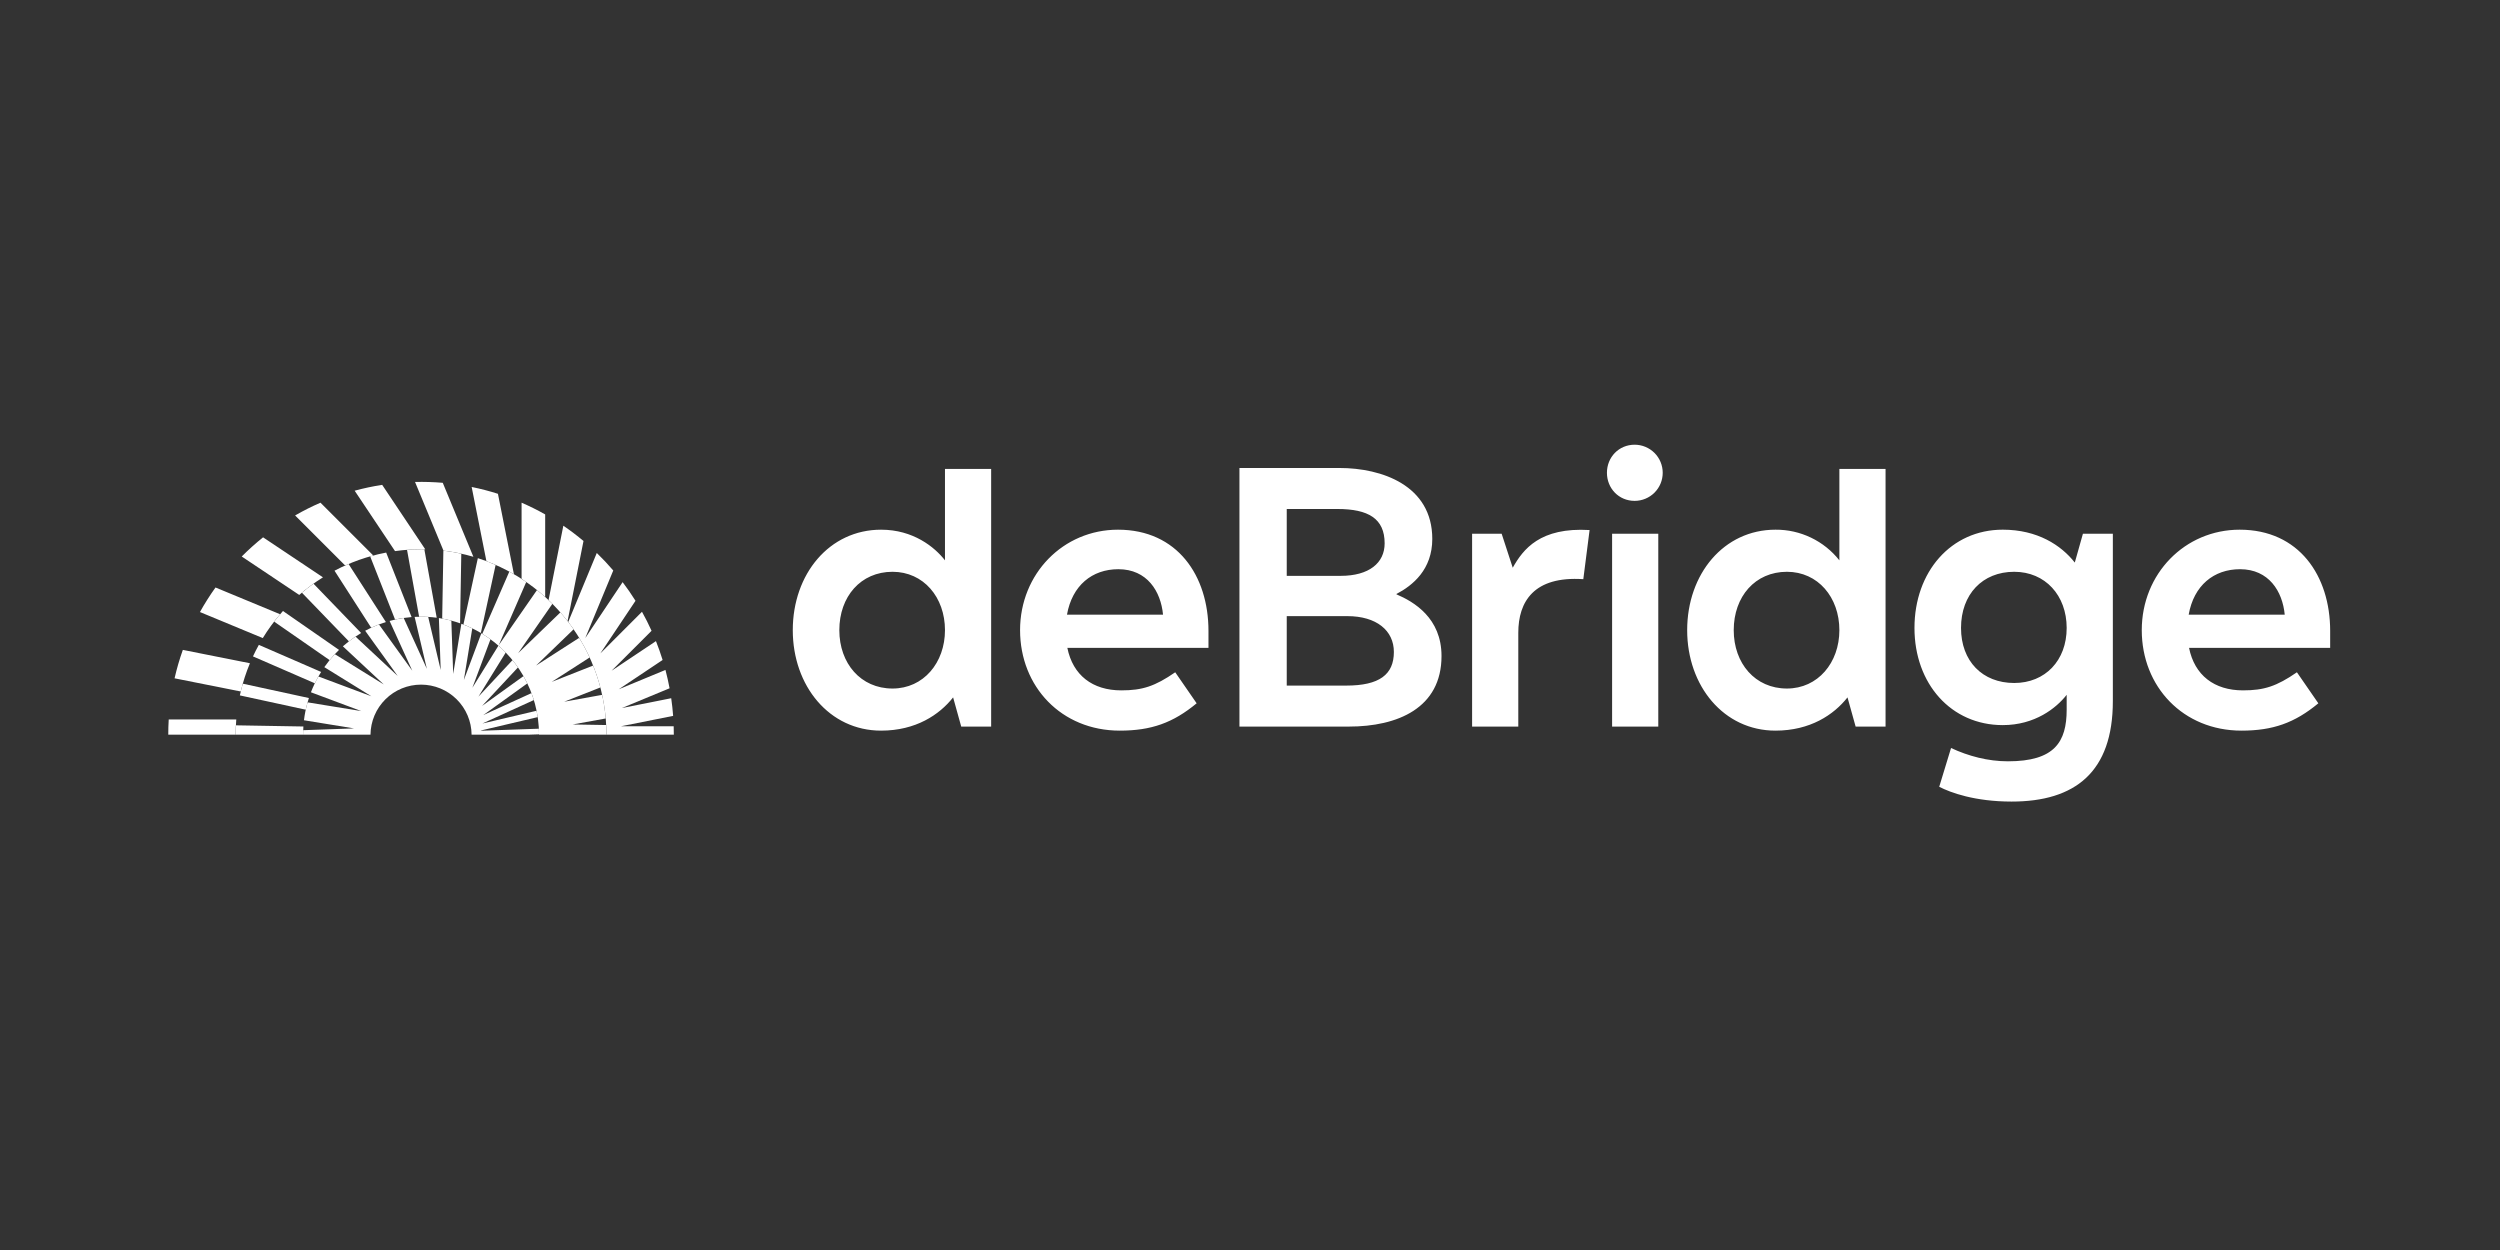 <svg width="208" height="104" viewBox="0 0 208 104" fill="none" xmlns="http://www.w3.org/2000/svg">
<rect x="0" y="0" width="208" height="104" fill="#333333" stroke="none"/>
<g clip-path="url(#clip0_9537_5482)">
<path d="M193.87 53.905H182.129C182.59 56.179 184.219 57.439 186.617 57.439C188.368 57.439 189.413 57.101 191.104 55.933L192.886 58.515C190.919 60.144 189.106 60.789 186.494 60.789C181.637 60.789 178.195 57.132 178.195 52.429C178.195 47.727 181.791 44.07 186.34 44.07C191.288 44.07 193.87 47.911 193.87 52.491V53.905ZM182.098 51.138H190.089C189.905 49.202 188.768 47.358 186.371 47.358C184.188 47.358 182.528 48.71 182.098 51.138ZM161.343 65.461L162.327 62.234C163.771 62.91 165.4 63.341 167.06 63.341C170.933 63.341 171.947 61.742 171.947 59.038V57.808C171.086 58.914 169.304 60.329 166.63 60.329C162.327 60.329 159.284 56.886 159.284 52.245C159.284 47.573 162.327 44.069 166.63 44.069C169.519 44.069 171.486 45.36 172.623 46.805L173.299 44.407H175.789V58.331C175.789 64.231 172.654 66.691 167.367 66.691C164.324 66.691 162.296 65.953 161.343 65.461ZM167.582 56.825C170.164 56.825 171.947 54.95 171.947 52.245C171.947 49.54 170.164 47.573 167.582 47.573C164.939 47.573 163.157 49.448 163.157 52.245C163.157 55.011 164.939 56.825 167.582 56.825ZM154.388 60.451L153.712 58.023C152.575 59.468 150.608 60.789 147.719 60.789C143.416 60.789 140.373 57.071 140.373 52.429C140.373 47.758 143.416 44.07 147.719 44.07C148.741 44.062 149.751 44.288 150.672 44.73C151.594 45.172 152.402 45.818 153.036 46.62V39.015H156.878V60.452L154.388 60.451ZM148.671 57.286C151.253 57.286 153.036 55.134 153.036 52.429C153.036 49.694 151.253 47.573 148.671 47.573C146.028 47.573 144.246 49.633 144.246 52.429C144.246 55.195 146.028 57.286 148.671 57.286ZM133.697 39.336C133.697 38.045 134.68 37 136.002 37C136.308 37 136.612 37.06 136.896 37.178C137.179 37.295 137.437 37.467 137.654 37.684C137.871 37.901 138.043 38.158 138.16 38.442C138.277 38.725 138.338 39.029 138.338 39.336C138.338 39.643 138.277 39.946 138.16 40.23C138.043 40.513 137.871 40.771 137.654 40.988C137.437 41.205 137.179 41.377 136.896 41.494C136.612 41.611 136.308 41.672 136.002 41.672C134.68 41.672 133.697 40.627 133.697 39.336ZM137.969 60.452H134.127V44.407H137.969V60.452ZM126.322 60.451H122.479V44.408H124.938L125.86 47.235C126.721 45.699 128.135 43.854 132.254 44.1L131.731 48.188C127.612 47.912 126.322 50.063 126.322 52.645V60.451ZM112.22 60.451H103.122V38.937H111.452C114.956 38.937 119.166 40.382 119.166 44.838C119.166 47.389 117.537 48.711 116.185 49.418V49.448C117.63 50.063 119.934 51.415 119.934 54.581C119.934 58.915 116.277 60.452 112.22 60.452M107.057 42.349V47.911H111.544C113.91 47.911 115.202 46.835 115.202 45.207C115.202 43.147 113.849 42.348 111.267 42.348L107.057 42.349ZM107.057 51.262V57.041H112.005C114.771 57.041 115.97 56.118 115.97 54.243C115.97 52.461 114.525 51.262 112.097 51.262H107.057ZM100.545 53.905H88.804C89.265 56.179 90.894 57.439 93.292 57.439C95.043 57.439 96.089 57.101 97.779 55.933L99.561 58.515C97.594 60.144 95.781 60.789 93.169 60.789C88.312 60.789 84.87 57.132 84.87 52.429C84.87 47.727 88.466 44.07 93.015 44.07C97.963 44.07 100.545 47.911 100.545 52.491V53.905ZM88.773 51.138H96.764C96.58 49.202 95.443 47.358 93.046 47.358C90.864 47.358 89.204 48.71 88.773 51.138ZM79.974 60.451L79.299 58.023C78.161 59.468 76.194 60.789 73.305 60.789C69.002 60.789 65.959 57.071 65.959 52.429C65.959 47.758 69.002 44.07 73.305 44.07C75.979 44.07 77.761 45.514 78.622 46.62V39.015H82.464V60.452L79.974 60.451ZM74.257 57.286C76.839 57.286 78.622 55.134 78.622 52.429C78.622 49.694 76.839 47.573 74.257 47.573C71.614 47.573 69.832 49.633 69.832 52.429C69.832 55.195 71.614 57.286 74.257 57.286Z" fill="white"/>
<path fill-rule="evenodd" clip-rule="evenodd" d="M50.454 61.124H56.062C56.062 60.889 56.058 60.655 56.05 60.423H51.675L56.005 59.562C55.968 59.07 55.915 58.58 55.845 58.092L51.741 58.909L55.709 57.265C55.613 56.752 55.499 56.242 55.366 55.738L51.483 57.346L55.129 54.91C54.965 54.38 54.78 53.857 54.575 53.341L50.885 55.806L54.21 52.482C53.967 51.943 53.701 51.415 53.413 50.899L49.949 54.363L52.874 49.986C52.541 49.453 52.183 48.935 51.803 48.434L48.692 53.089L51.023 47.464C50.589 46.957 50.132 46.471 49.653 46.007L47.276 51.746C49.342 54.435 50.459 57.733 50.454 61.124ZM19.608 61.124C19.608 60.699 19.625 60.278 19.659 59.862H14.037C14.012 60.279 14 60.7 14 61.124H19.608ZM20.029 57.531L14.524 56.436C14.708 55.629 14.937 54.841 15.212 54.071L20.794 55.182C20.477 55.943 20.221 56.729 20.029 57.531ZM21.864 53.088L16.636 50.922C17.027 50.217 17.46 49.535 17.93 48.879L23.305 51.105C22.773 51.727 22.291 52.39 21.864 53.088ZM24.896 49.498L20.112 46.301C20.673 45.737 21.266 45.204 21.887 44.705L26.87 48.034C26.175 48.469 25.515 48.959 24.896 49.498M28.717 47.049L24.553 42.885C25.236 42.492 25.941 42.137 26.664 41.824L31.058 46.218C30.256 46.431 29.474 46.709 28.717 47.049ZM32.866 45.852L29.507 40.826C30.261 40.621 31.025 40.459 31.797 40.34L35.382 45.706C34.541 45.686 33.699 45.735 32.866 45.852ZM36.898 45.814L34.531 40.099C35.3 40.081 36.07 40.104 36.837 40.169L39.386 46.325C38.572 46.086 37.74 45.915 36.898 45.814ZM40.47 46.688L39.242 40.515C39.986 40.666 40.715 40.856 41.428 41.084L42.759 47.774C42.027 47.349 41.261 46.986 40.47 46.688ZM43.396 48.165V41.823C44.067 42.114 44.722 42.44 45.359 42.8V49.67C44.746 49.117 44.09 48.614 43.396 48.165ZM45.639 49.929L46.87 43.74C47.45 44.136 48.01 44.56 48.547 45.011L47.222 51.677C46.739 51.055 46.21 50.471 45.639 49.929Z" fill="white"/>
<path fill-rule="evenodd" clip-rule="evenodd" d="M44.846 61.124H50.455C50.455 60.857 50.448 60.59 50.434 60.323L47.644 60.275L50.397 59.777C50.34 59.116 50.24 58.46 50.099 57.812L46.938 58.384L49.95 57.197C49.788 56.578 49.586 55.969 49.347 55.375L45.901 56.733L49.058 54.702C48.801 54.14 48.51 53.595 48.186 53.068L44.6 55.375L47.724 52.358C47.385 51.868 47.018 51.398 46.624 50.951L43.108 54.347L45.958 50.239C45.554 49.832 45.127 49.448 44.679 49.09L41.501 53.67L43.783 48.422C43.33 48.109 42.86 47.82 42.375 47.558L40.125 52.733C42.956 54.454 44.846 57.568 44.846 61.124ZM25.218 61.124H19.609C19.609 60.863 19.616 60.604 19.629 60.347L25.241 60.444C25.226 60.669 25.218 60.895 25.218 61.124ZM41.237 47C40.754 46.787 40.26 46.599 39.757 46.438L38.557 51.961C39.062 52.156 39.547 52.39 40.007 52.662L41.237 47ZM38.38 46.065C37.887 45.956 37.389 45.871 36.888 45.812L36.79 51.466C37.302 51.559 37.798 51.69 38.279 51.859L38.38 46.065ZM35.032 45.701C34.639 45.701 34.25 45.715 33.864 45.744L34.87 51.31C35.36 51.302 35.849 51.331 36.334 51.395L35.305 45.703C35.214 45.701 35.123 45.701 35.032 45.701ZM32.105 51.753L29 46.925C28.601 47.095 28.211 47.281 27.831 47.482L30.882 52.227C31.277 52.042 31.684 51.884 32.105 51.753ZM30.047 52.667L26.082 48.562C25.75 48.799 25.428 49.048 25.116 49.31L29.027 53.36C29.352 53.108 29.692 52.878 30.047 52.667ZM23.543 50.835C23.287 51.12 23.042 51.415 22.808 51.719L27.425 54.922C27.669 54.623 27.93 54.339 28.207 54.071L23.543 50.835ZM21.536 53.653C21.362 53.967 21.199 54.287 21.047 54.612L26.194 56.85C26.352 56.525 26.526 56.211 26.718 55.906L21.536 53.653ZM20.2 56.882C20.108 57.204 20.027 57.529 19.956 57.857L25.438 59.047C25.509 58.717 25.596 58.393 25.7 58.076L20.2 56.882ZM34.244 51.34C33.775 51.378 33.316 51.447 32.869 51.548L30.797 46.289C31.234 46.165 31.678 46.06 32.13 45.974L34.244 51.34Z" fill="white"/>
<path fill-rule="evenodd" clip-rule="evenodd" d="M44.062 61.123L44.846 61.096C44.845 60.939 44.841 60.783 44.834 60.628L40.076 60.795L39.993 60.781L44.738 59.664C44.712 59.486 44.68 59.309 44.644 59.134L40.137 60.196L44.416 58.245C44.357 58.051 44.291 57.858 44.22 57.667L40.212 59.494L43.873 56.859C43.773 56.653 43.667 56.451 43.554 56.253L40.108 58.734L43.096 55.529C42.952 55.321 42.799 55.119 42.639 54.923L39.806 57.961L42.077 54.291C41.883 54.091 41.681 53.9 41.471 53.717L39.3 57.225L40.809 53.189C40.563 53.01 40.309 52.842 40.048 52.687L38.593 56.577L39.293 52.28C38.997 52.137 38.694 52.009 38.385 51.897L37.706 56.069L37.551 51.636C37.21 51.545 36.864 51.474 36.515 51.421L36.666 55.745L35.626 51.327C35.25 51.305 34.873 51.304 34.496 51.324L35.515 55.647L33.586 51.415C33.187 51.474 32.796 51.556 32.414 51.662L34.303 55.805L31.529 51.953C31.133 52.104 30.751 52.279 30.382 52.478L33.088 56.237L29.577 52.964C29.209 53.21 28.858 53.48 28.527 53.774L31.932 56.948L27.856 54.426C27.539 54.765 27.247 55.126 26.982 55.506L30.901 57.931L26.491 56.283C26.251 56.705 26.043 57.144 25.869 57.597L30.057 59.162L25.589 58.435C25.451 58.923 25.35 59.421 25.289 59.925L29.458 60.604L25.224 60.752C25.219 60.875 25.217 60.999 25.217 61.123H30.825C30.837 60.015 31.285 58.956 32.073 58.177C32.86 57.398 33.923 56.961 35.031 56.961C36.139 56.961 37.203 57.398 37.99 58.178C38.778 58.957 39.226 60.016 39.237 61.123H44.062Z" fill="white"/>
</g>
<defs>
<clipPath id="clip0_9537_5482">
<rect width="180" height="29.691" fill="white" transform="translate(14 37)"/>
</clipPath>
</defs>
</svg>
